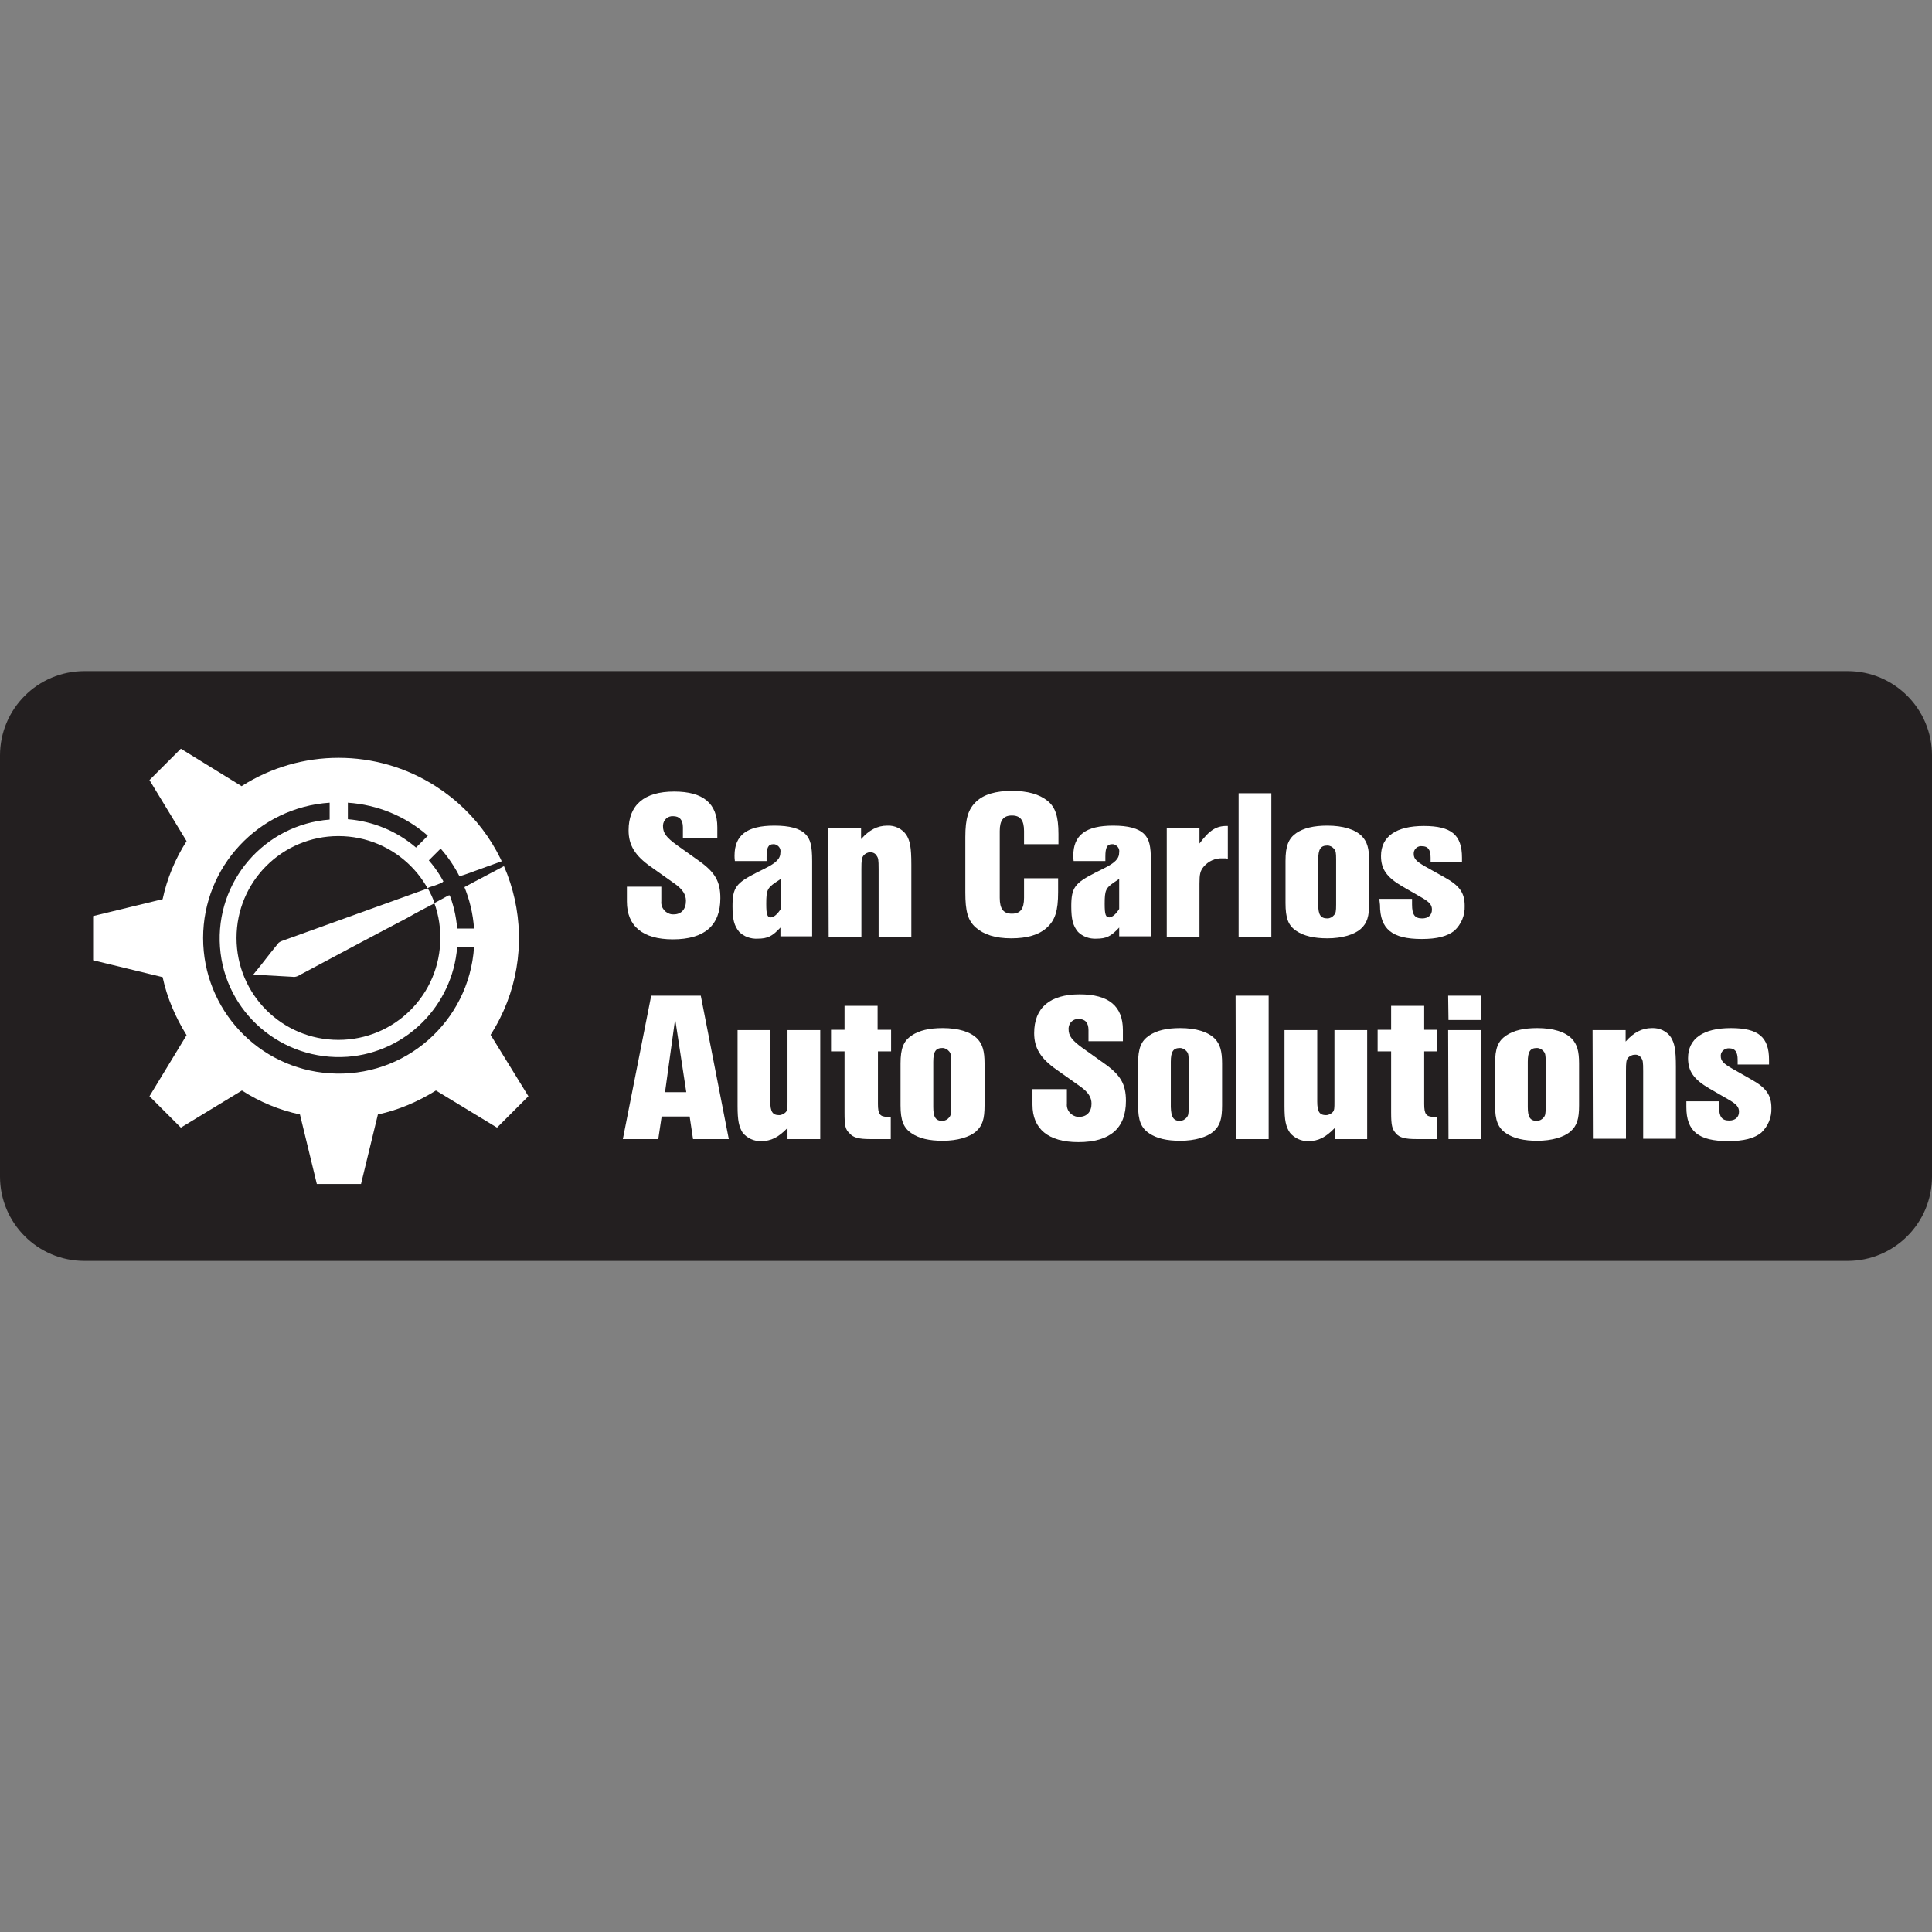 <?xml version="1.0" encoding="utf-8"?>
<!-- Generator: Adobe Illustrator 24.0.0, SVG Export Plug-In . SVG Version: 6.00 Build 0)  -->
<svg version="1.1" id="Layer_1" xmlns="http://www.w3.org/2000/svg" xmlns:xlink="http://www.w3.org/1999/xlink" x="0px" y="0px"
	 viewBox="0 0 572.6 572.6" style="enable-background:new 0 0 572.6 572.6;" xml:space="preserve">
<rect x="0" y="0" width="572.6" height="572.6" fill="#808080" stroke="none"/>
<style type="text/css">
	.st0{fill:#231F20;}
	.st1{fill:#FFFFFF;}
</style>
<title>logo-san-carlos-auto-solutions</title>
<g>
	<g id="Layer_1-2">
		<path class="st0" d="M25,198.9h522.6c13.8,0,25,11.2,25,25v124.8c0,13.8-11.2,25-25,25H25c-13.8,0-25-11.2-25-25V223.9
			C0,210.1,11.2,198.9,25,198.9z"/>
		<path class="st1" d="M185.8,262.8H196v4.3c-0.2,2,1.3,3.7,3.2,3.9c0.2,0,0.3,0,0.5,0c2.2,0,3.6-1.5,3.6-4c0-1.9-1-3.4-3.2-5
			l-7.2-5.1c-4.7-3.3-6.6-6.4-6.6-10.8c0-7.5,4.6-11.5,13.5-11.5c8.6,0,12.8,3.5,12.8,10.6v3.3h-10.2v-3.3c0-2.2-1-3.3-2.9-3.3
			c-1.6-0.1-2.9,1.1-3,2.7c0,0.1,0,0.2,0,0.3c0,2,1,3.3,4,5.5l6.6,4.7c4.8,3.4,6.4,6.1,6.4,11.1c0,8.1-4.7,12.2-14.1,12.2
			c-8.9,0-13.6-3.9-13.6-11.2V262.8L185.8,262.8z"/>
		<path class="st1" d="M217.1,268.6c0-5.6,1.1-6.9,7.2-10l2.4-1.2c3.4-1.7,4.6-2.9,4.6-4.8c0.2-1.2-0.7-2.2-1.8-2.4
			c-0.1,0-0.2,0-0.3,0c-1.5,0-2,1-2,3.7v1.3h-9.4c-0.1-0.6-0.1-1.3-0.1-1.6c0-6.1,3.7-8.9,11.8-8.9c4.5,0,7.5,0.8,9.2,2.5
			c1.5,1.5,2,3.5,2,8v22.3h-9.4v-2.6c-2.4,2.6-3.8,3.3-6.8,3.3c-2,0.1-4-0.6-5.4-2C217.6,274.4,217.1,272.5,217.1,268.6z
			 M231.4,269.4v-8.9l-1.5,1c-2.5,1.7-2.8,2.4-2.8,6.4c0,3.2,0.3,4,1.4,4C229.4,271.8,230.4,271,231.4,269.4L231.4,269.4z"/>
		<path class="st1" d="M245.5,245.3h9.7v3.4c2.4-2.7,4.8-4,7.8-4c2.2-0.1,4.3,0.9,5.6,2.7c1.1,1.8,1.5,3.6,1.5,8.9v21.3h-9.7v-20
			c0-2.9-0.1-3.3-0.6-4c-0.4-0.7-1.1-1-1.9-1s-1.5,0.4-2,1c-0.5,0.7-0.6,1.3-0.6,4v20h-9.7L245.5,245.3z"/>
		<path class="st1" d="M286.1,264.5v-16.4c0-5.6,0.9-8.3,3.2-10.5c2.3-2.2,5.9-3.2,10.6-3.2s8.1,1,10.5,2.9c2.4,1.9,3.3,4.7,3.3,9.9
			v3h-10.2v-3.9c0-3.2-1.1-4.6-3.6-4.6s-3.6,1.4-3.6,4.6v19.8c0,3.3,1.1,4.7,3.6,4.7s3.6-1.4,3.6-4.7v-5.8h10.1v4.1
			c0,5.6-0.9,8.3-3.3,10.5c-2.4,2.2-5.9,3.2-10.6,3.2s-8.1-1.1-10.5-3.2S286.1,270,286.1,264.5z"/>
		<path class="st1" d="M317.5,268.6c0-5.6,1.1-6.9,7.2-10l2.4-1.2c3.4-1.7,4.6-2.9,4.6-4.8c0.2-1.2-0.7-2.2-1.8-2.4
			c-0.1,0-0.2,0-0.3,0c-1.5,0-2,1-2,3.7v1.3h-9.4c-0.1-0.5-0.1-1.1-0.1-1.6c0-6.1,3.7-8.9,11.8-8.9c4.5,0,7.5,0.8,9.2,2.5
			c1.5,1.5,2,3.5,2,8v22.3h-9.4v-2.6c-2.4,2.6-3.8,3.3-6.8,3.3c-2,0.1-4-0.6-5.4-2C318,274.4,317.5,272.5,317.5,268.6z M331.7,269.4
			v-8.9l-1.5,1c-2.5,1.7-2.8,2.4-2.8,6.4c0,3.2,0.3,4,1.4,4C329.7,271.8,330.7,271,331.7,269.4L331.7,269.4z"/>
		<path class="st1" d="M345.8,245.3h9.7v4.7c3-4,5-5.3,8.4-5.2v9.7l-0.6-0.1h-1c-2.1-0.1-4.1,0.8-5.5,2.4c-1.1,1.3-1.3,2.3-1.3,5.1
			v15.7h-9.7V245.3z"/>
		<path class="st1" d="M367.1,235.1h9.7v42.5h-9.7V235.1z"/>
		<path class="st1" d="M381,267.6v-12.4c0-4.5,0.9-6.7,3.2-8.3c2.2-1.5,5.2-2.2,9.2-2.2c4.6,0,8.3,1.1,10.3,3.2
			c1.5,1.6,2.1,3.6,2.1,7.3v12.4c0,4-0.6,6-2.5,7.7c-1.9,1.7-5.5,2.8-9.9,2.8c-3.9,0-7-0.7-9.2-2.2C381.8,274.3,381,272.1,381,267.6
			z M393.4,272.2c0.8,0,1.5-0.4,2-1c0.5-0.6,0.6-1.1,0.6-3.1v-13.4c0-2-0.1-2.5-0.6-3.1c-0.5-0.6-1.2-1-2-1c-2,0-2.7,1.1-2.7,4.1
			v13.5C390.7,271.1,391.4,272.2,393.4,272.2L393.4,272.2z"/>
		<path class="st1" d="M408.8,266.4h9.7v1.7c0,3,0.8,4.1,3,4.1c1.8,0,2.9-1,2.9-2.6c0-1.4-0.7-2.2-2.9-3.5l-5.9-3.4
			c-4.6-2.7-6.3-5.1-6.3-9c0-5.8,4.5-8.9,12.7-8.9s11.3,2.7,11.3,9.4v1.4H424v-1.4c0-2.4-0.8-3.4-2.5-3.4c-1.2-0.2-2.4,0.7-2.5,2
			c0,0.1,0,0.2,0,0.3c0,1.4,0.8,2.2,3.2,3.6l5.9,3.3c4.5,2.5,6,4.6,6,8.5c0.1,2.8-1,5.4-3,7.3c-2.1,1.7-5.2,2.5-9.7,2.5
			c-8.8,0-12.4-2.9-12.4-10.1L408.8,266.4z"/>
		<path class="st1" d="M193,295.1h14.7l8.3,42.5h-10.6l-1-6.7h-8.3l-1,6.7h-10.5L193,295.1z M203.4,323.7l-3.3-21.7l-3,21.7H203.4z"
			/>
		<path class="st1" d="M218.6,327.8v-22.5h9.7v21.2c0,3,0.7,4,2.6,4c0.8,0,1.5-0.4,2-0.9c0.5-0.6,0.5-1.2,0.5-3.1v-21.2h9.7v32.3
			h-9.7v-3.3c-2.7,2.8-4.9,3.9-7.8,3.9c-2.1,0.1-4.2-0.9-5.5-2.5C219,333.9,218.6,332.1,218.6,327.8z"/>
		<path class="st1" d="M250.3,329.7v-18.1h-4v-6.4h4v-7.1h9.8v7.1h4v6.4h-3.9v15.6c0,3,0.6,3.8,2.8,3.8h1v6.6h-6.1
			c-3.3,0-5-0.4-6.1-1.7C250.5,334.7,250.3,333.6,250.3,329.7z"/>
		<path class="st1" d="M266.9,327.6v-12.4c0-4.5,0.9-6.7,3.3-8.3c2.2-1.5,5.2-2.2,9.2-2.2c4.6,0,8.3,1.1,10.3,3.2
			c1.5,1.6,2.1,3.6,2.1,7.3v12.4c0,4-0.6,6-2.5,7.7c-1.9,1.7-5.5,2.8-9.9,2.8c-4,0-7-0.7-9.2-2.2
			C267.8,334.3,266.9,332.1,266.9,327.6z M279.3,332.2c0.8,0,1.5-0.4,2-1s0.6-1.1,0.6-3.1v-13.4c0-2-0.1-2.5-0.6-3.1
			c-0.5-0.6-1.2-1-2-1c-2,0-2.7,1.1-2.7,4.1v13.4C276.6,331.1,277.3,332.2,279.3,332.2L279.3,332.2z"/>
		<path class="st1" d="M306,322.8h10.2v4.3c-0.2,2,1.3,3.7,3.2,3.9c0.2,0,0.3,0,0.5,0c2.2,0,3.6-1.5,3.6-3.9c0-1.9-1-3.4-3.2-5
			l-7.2-5.1c-4.7-3.3-6.6-6.4-6.6-10.8c0-7.5,4.6-11.5,13.5-11.5c8.6,0,12.8,3.5,12.8,10.6v3.3h-10.2v-3.3c0-2.2-1-3.3-2.9-3.3
			c-1.6-0.1-2.9,1.1-3,2.7c0,0.1,0,0.2,0,0.3c0,2,1,3.3,4,5.5l6.6,4.7c4.8,3.4,6.4,6.1,6.4,11.1c0,8.1-4.7,12.2-14.1,12.2
			c-8.9,0-13.6-3.9-13.6-11.1L306,322.8z"/>
		<path class="st1" d="M337.3,327.6v-12.4c0-4.5,0.9-6.7,3.3-8.3c2.2-1.5,5.2-2.2,9.2-2.2c4.6,0,8.3,1.1,10.3,3.2
			c1.5,1.6,2.1,3.6,2.1,7.3v12.4c0,4-0.6,6-2.5,7.7c-1.9,1.7-5.5,2.8-9.9,2.8c-4,0-7-0.7-9.2-2.2
			C338.2,334.3,337.3,332.1,337.3,327.6z M349.7,332.2c0.8,0,1.5-0.4,2-1s0.6-1.1,0.6-3.1v-13.4c0-2-0.1-2.5-0.6-3.1
			c-0.5-0.6-1.2-1-2-1c-2,0-2.7,1.1-2.7,4.1v13.4C347.1,331.1,347.8,332.2,349.7,332.2L349.7,332.2z"/>
		<path class="st1" d="M366.2,295.1h9.8v42.5h-9.7L366.2,295.1z"/>
		<path class="st1" d="M380.7,327.8v-22.5h9.7v21.2c0,3,0.7,4,2.6,4c0.8,0,1.5-0.4,2-0.9c0.5-0.6,0.5-1.2,0.5-3.1v-21.2h9.7v32.3
			h-9.6v-3.3c-2.7,2.8-4.9,3.9-7.8,3.9c-2.1,0.1-4.2-0.9-5.5-2.5C381.1,333.9,380.7,332.1,380.7,327.8z"/>
		<path class="st1" d="M412.3,329.7v-18.1h-4v-6.4h4v-7.1h9.8v7.1h3.9v6.4h-3.9v15.6c0,3,0.6,3.8,2.8,3.8h1v6.6h-6.1
			c-3.3,0-5-0.4-6.1-1.7C412.6,334.6,412.3,333.6,412.3,329.7z"/>
		<path class="st1" d="M429.2,295.1h9.8v7.2h-9.7L429.2,295.1z M429.2,305.3h9.8v32.3h-9.7L429.2,305.3z"/>
		<path class="st1" d="M443.1,327.6v-12.4c0-4.5,0.9-6.7,3.3-8.3c2.2-1.5,5.2-2.2,9.2-2.2c4.7,0,8.3,1.1,10.3,3.2
			c1.5,1.6,2.1,3.6,2.1,7.3v12.4c0,4-0.6,6-2.5,7.7c-1.9,1.7-5.5,2.8-9.9,2.8c-3.9,0-7-0.7-9.2-2.2
			C444,334.3,443.1,332.1,443.1,327.6z M455.5,332.2c0.8,0,1.5-0.4,2-1s0.6-1.1,0.6-3.1v-13.4c0-2-0.1-2.5-0.6-3.1
			c-0.5-0.6-1.2-1-2-1c-2,0-2.7,1.1-2.7,4.1v13.4C452.8,331.1,453.5,332.2,455.5,332.2L455.5,332.2z"/>
		<path class="st1" d="M472,305.3h9.8v3.4c2.4-2.7,4.8-4,7.8-4c2.2-0.1,4.4,0.9,5.6,2.7c1.1,1.8,1.5,3.6,1.5,8.8v21.3H487v-20
			c0-2.9-0.1-3.3-0.6-4c-0.4-0.6-1.1-1-1.9-0.9c-0.8,0-1.5,0.4-2,0.9c-0.5,0.7-0.6,1.3-0.6,4v20h-9.8L472,305.3L472,305.3z"/>
		<path class="st1" d="M499.8,326.4h9.7v1.6c0,3,0.8,4.1,3,4.1c1.8,0,2.9-1,2.9-2.6c0-1.4-0.7-2.2-2.9-3.5l-5.9-3.4
			c-4.6-2.7-6.3-5.1-6.3-9c0-5.8,4.5-8.9,12.7-8.9c8.2,0,11.3,2.7,11.3,9.4v1.4H515v-1.4c0-2.4-0.8-3.4-2.5-3.4
			c-1.2-0.1-2.4,0.8-2.5,2c0,0.1,0,0.2,0,0.3c0,1.4,0.8,2.2,3.2,3.6l5.8,3.3c4.5,2.5,6,4.7,6,8.5c0.1,2.8-1,5.4-3,7.3
			c-2.1,1.7-5.2,2.5-9.8,2.5c-8.8,0-12.4-2.9-12.4-10.1L499.8,326.4L499.8,326.4z"/>
		<path class="st1" d="M69,283.4c0.9,6,3.7,11.7,7.9,16.1c7.7,8,17.1,11.3,28.1,9.7c7.7-1.1,14.7-5.1,19.4-11.2
			c5.1-6.1,7.6-14,7-21.9c-0.2-3-0.8-6-1.9-8.8c-0.3-0.2-0.6,0-0.8,0.2c-0.2,0.2-0.7,0.4-1,0.6c-3.3,1.7-6.6,3.5-9.9,5.2
			c-4.2,2.3-8.5,4.5-12.8,6.8l-7.6,4c-3.1,1.7-6.2,3.3-9.3,5c-0.2,0.1-0.5,0.2-0.7,0.2c-0.8-0.1-1.6,0-2.4-0.1
			c-2.1-0.2-4.2-0.3-6.4-0.4c-1-0.1-2-0.2-3-0.2c0-0.1,0-0.3,0.1-0.3c2.3-2.9,4.7-5.8,7-8.8c0.2-0.2,0.5-0.4,0.7-0.5
			c1.1-0.4,2.3-0.8,3.4-1.2c4.8-1.7,9.7-3.5,14.5-5.2l14.4-5.2c3.7-1.3,7.4-2.6,11-4c0.2-0.1,0.6-0.1,0.6-0.5
			c-1.1-2.1-2.5-4-4.2-5.8c-8.6-9.1-19.1-12.4-31.3-9.4C76.1,251.8,66.3,267.1,69,283.4z M139.8,280.9c-1.4,0.1-2.7,0-4.1,0
			c-0.4,0-0.6,0.1-0.6,0.5c-0.1,1.7-0.3,3.3-0.7,4.9c-4.4,19-23.4,30.9-42.4,26.5c-19-4.4-30.9-23.4-26.5-42.4
			c3.4-14.9,16.1-25.9,31.3-27.3c0.4,0,0.5-0.1,0.5-0.5c0-0.7,0-1.5,0-2.2c0-0.7,0-1.6,0-2.4c0-0.3-0.1-0.4-0.4-0.4
			c-1.7,0.1-3.4,0.3-5.1,0.7c-9.1,1.8-17.2,6.7-23.1,13.8c-8.3,10.1-11.2,21.7-8.7,34.5c1.7,8.8,6.4,16.7,13.2,22.5
			c10.2,8.7,22.1,11.8,35.2,9.1c11.8-2.4,20.7-9.2,26.9-19.5c3.1-5.2,4.9-11.1,5.3-17.1C140.7,281,140.5,280.8,139.8,280.9z
			 M103.2,243.2c0.7,0,1.3,0.1,2,0.2c6.4,0.9,12.4,3.6,17.4,7.8c0.3,0.3,0.4,0.2,0.7,0c0.8-0.8,1.6-1.6,2.4-2.5
			c0.3-0.3,0.9-0.7,0.9-1s-0.6-0.7-1-1c-6.4-5.2-14.2-8.4-22.5-8.9c-0.4,0-0.4,0.1-0.4,0.4c0,0.8,0,1.6,0,2.4s0,1.5,0,2.2
			C102.7,243.1,102.8,243.2,103.2,243.2z M135.8,275.5c1.1,0,2.3,0,3.4,0c1.5,0,1.5,0,1.4-1.4c-0.4-3.8-1.3-7.6-2.8-11.1l-4.9,2.6
			c1.2,3,2,6.2,2.2,9.4C135.2,275.3,135.3,275.5,135.8,275.5z"/>
		<path class="st1" d="M136.3,259.8c-1.7,0.7-3.4,1.3-5.2,1.9c-1.1-2.1-2.5-4.2-4.1-6c-0.1-0.2-0.4-0.3-0.1-0.6
			c1.2-1.2,2.4-2.4,3.6-3.6C132.8,253.9,134.8,256.7,136.3,259.8z"/>
		<circle class="st0" cx="100.4" cy="278" r="47.1"/>
		<path class="st1" d="M145.4,306.7L145.4,306.7c15.9-24.8,8.6-57.8-16.3-73.7c-17.5-11.2-40-11.2-57.5,0l0,0l-18-11.1l-9.3,9.3
			l11,18.1l0,0c-3.4,5.3-5.8,11.1-7.1,17.2l0,0l-20.6,5v13.1l20.6,5l0,0c1.3,6.1,3.8,11.9,7.1,17.2l0,0l-11,18.1l9.3,9.3l18.1-11
			l0,0c5.3,3.4,11.1,5.8,17.2,7.1l0,0l5,20.6H107l5-20.6l0,0c6.1-1.3,11.9-3.8,17.2-7.1l0,0l18.1,11l9.3-9.3L145.4,306.7z
			 M130.6,251.5c5.8,6.6,9.3,15,9.9,23.7h-5c-0.6-7.5-3.5-14.6-8.4-20.2L130.6,251.5z M103.1,237.9c8.8,0.6,17.1,4,23.7,9.8
			l-3.5,3.5c-5.7-4.9-12.8-7.8-20.2-8.4C103.1,242.8,103.1,237.9,103.1,237.9z M130.5,278c0,16.7-13.5,30.2-30.2,30.2
			S70.1,294.7,70.1,278s13.5-30.2,30.2-30.2S130.6,261.3,130.5,278L130.5,278L130.5,278z M60.2,278c0-21.1,16.4-38.7,37.5-40.1v5
			c-19.4,1.5-33.9,18.4-32.5,37.8c1.4,19.4,18.4,33.9,37.8,32.5c17.3-1.3,31.1-15.1,32.5-32.5h5c-1.5,22.2-20.6,38.9-42.8,37.4
			C76.6,316.7,60.2,299.2,60.2,278L60.2,278z"/>
		<path class="st0" d="M129.4,267.3c-2.9,1.6-5.9,3.1-8.8,4.7c-10.9,5.8-21.7,11.6-32.6,17.3c-0.5,0.2-1,0.3-1.5,0.2l-10.6-0.6
			c-0.2,0-0.4,0-0.8-0.1c0.9-1.1,1.7-2.1,2.5-3.1c1.7-2.1,3.4-4.2,5-6.3c0.2-0.3,0.5-0.4,0.8-0.5l43.4-15.7c0.2-0.1,0.4-0.2,0.6-0.3
			c1.2-0.3,2.4-0.8,3.6-1.3c0.2-0.2,0.4-0.4,0.6-0.4c1.3-0.4,2.6-0.9,3.9-1.4c0.2-0.1,0.4-0.1,0.7-0.1c1.8-0.5,3.5-1.2,5.2-1.8
			c2.3-0.8,4.6-1.7,6.9-2.5l9.1-3.3l0.1,0.2l-8.5,4.6c-2.9,1.5-5.8,3.1-8.7,4.6c-0.9,0.5-1.7,0.9-2.6,1.4c-0.1,0.2-0.3,0.3-0.4,0.4
			c-1.3,0.6-2.6,1.4-3.9,2c-0.2,0.1-0.4,0.1-0.5,0.1L129.4,267.3z"/>
		<path class="st1" d="M128.8,267.7c-0.5-1.5-1.2-3-2-4.4l-43.3,15.6c-0.3,0.1-0.6,0.3-0.9,0.5c-1.7,2.1-3.4,4.2-5,6.3
			c-0.8,1-1.6,2-2.5,3.1c0.3,0,0.6,0.1,0.8,0.1l10.8,0.6c0.5,0.1,1,0,1.5-0.2c10.9-5.8,21.7-11.6,32.6-17.3
			C123.4,270.5,126.1,269.1,128.8,267.7z"/>
	</g>
</g>
</svg>
